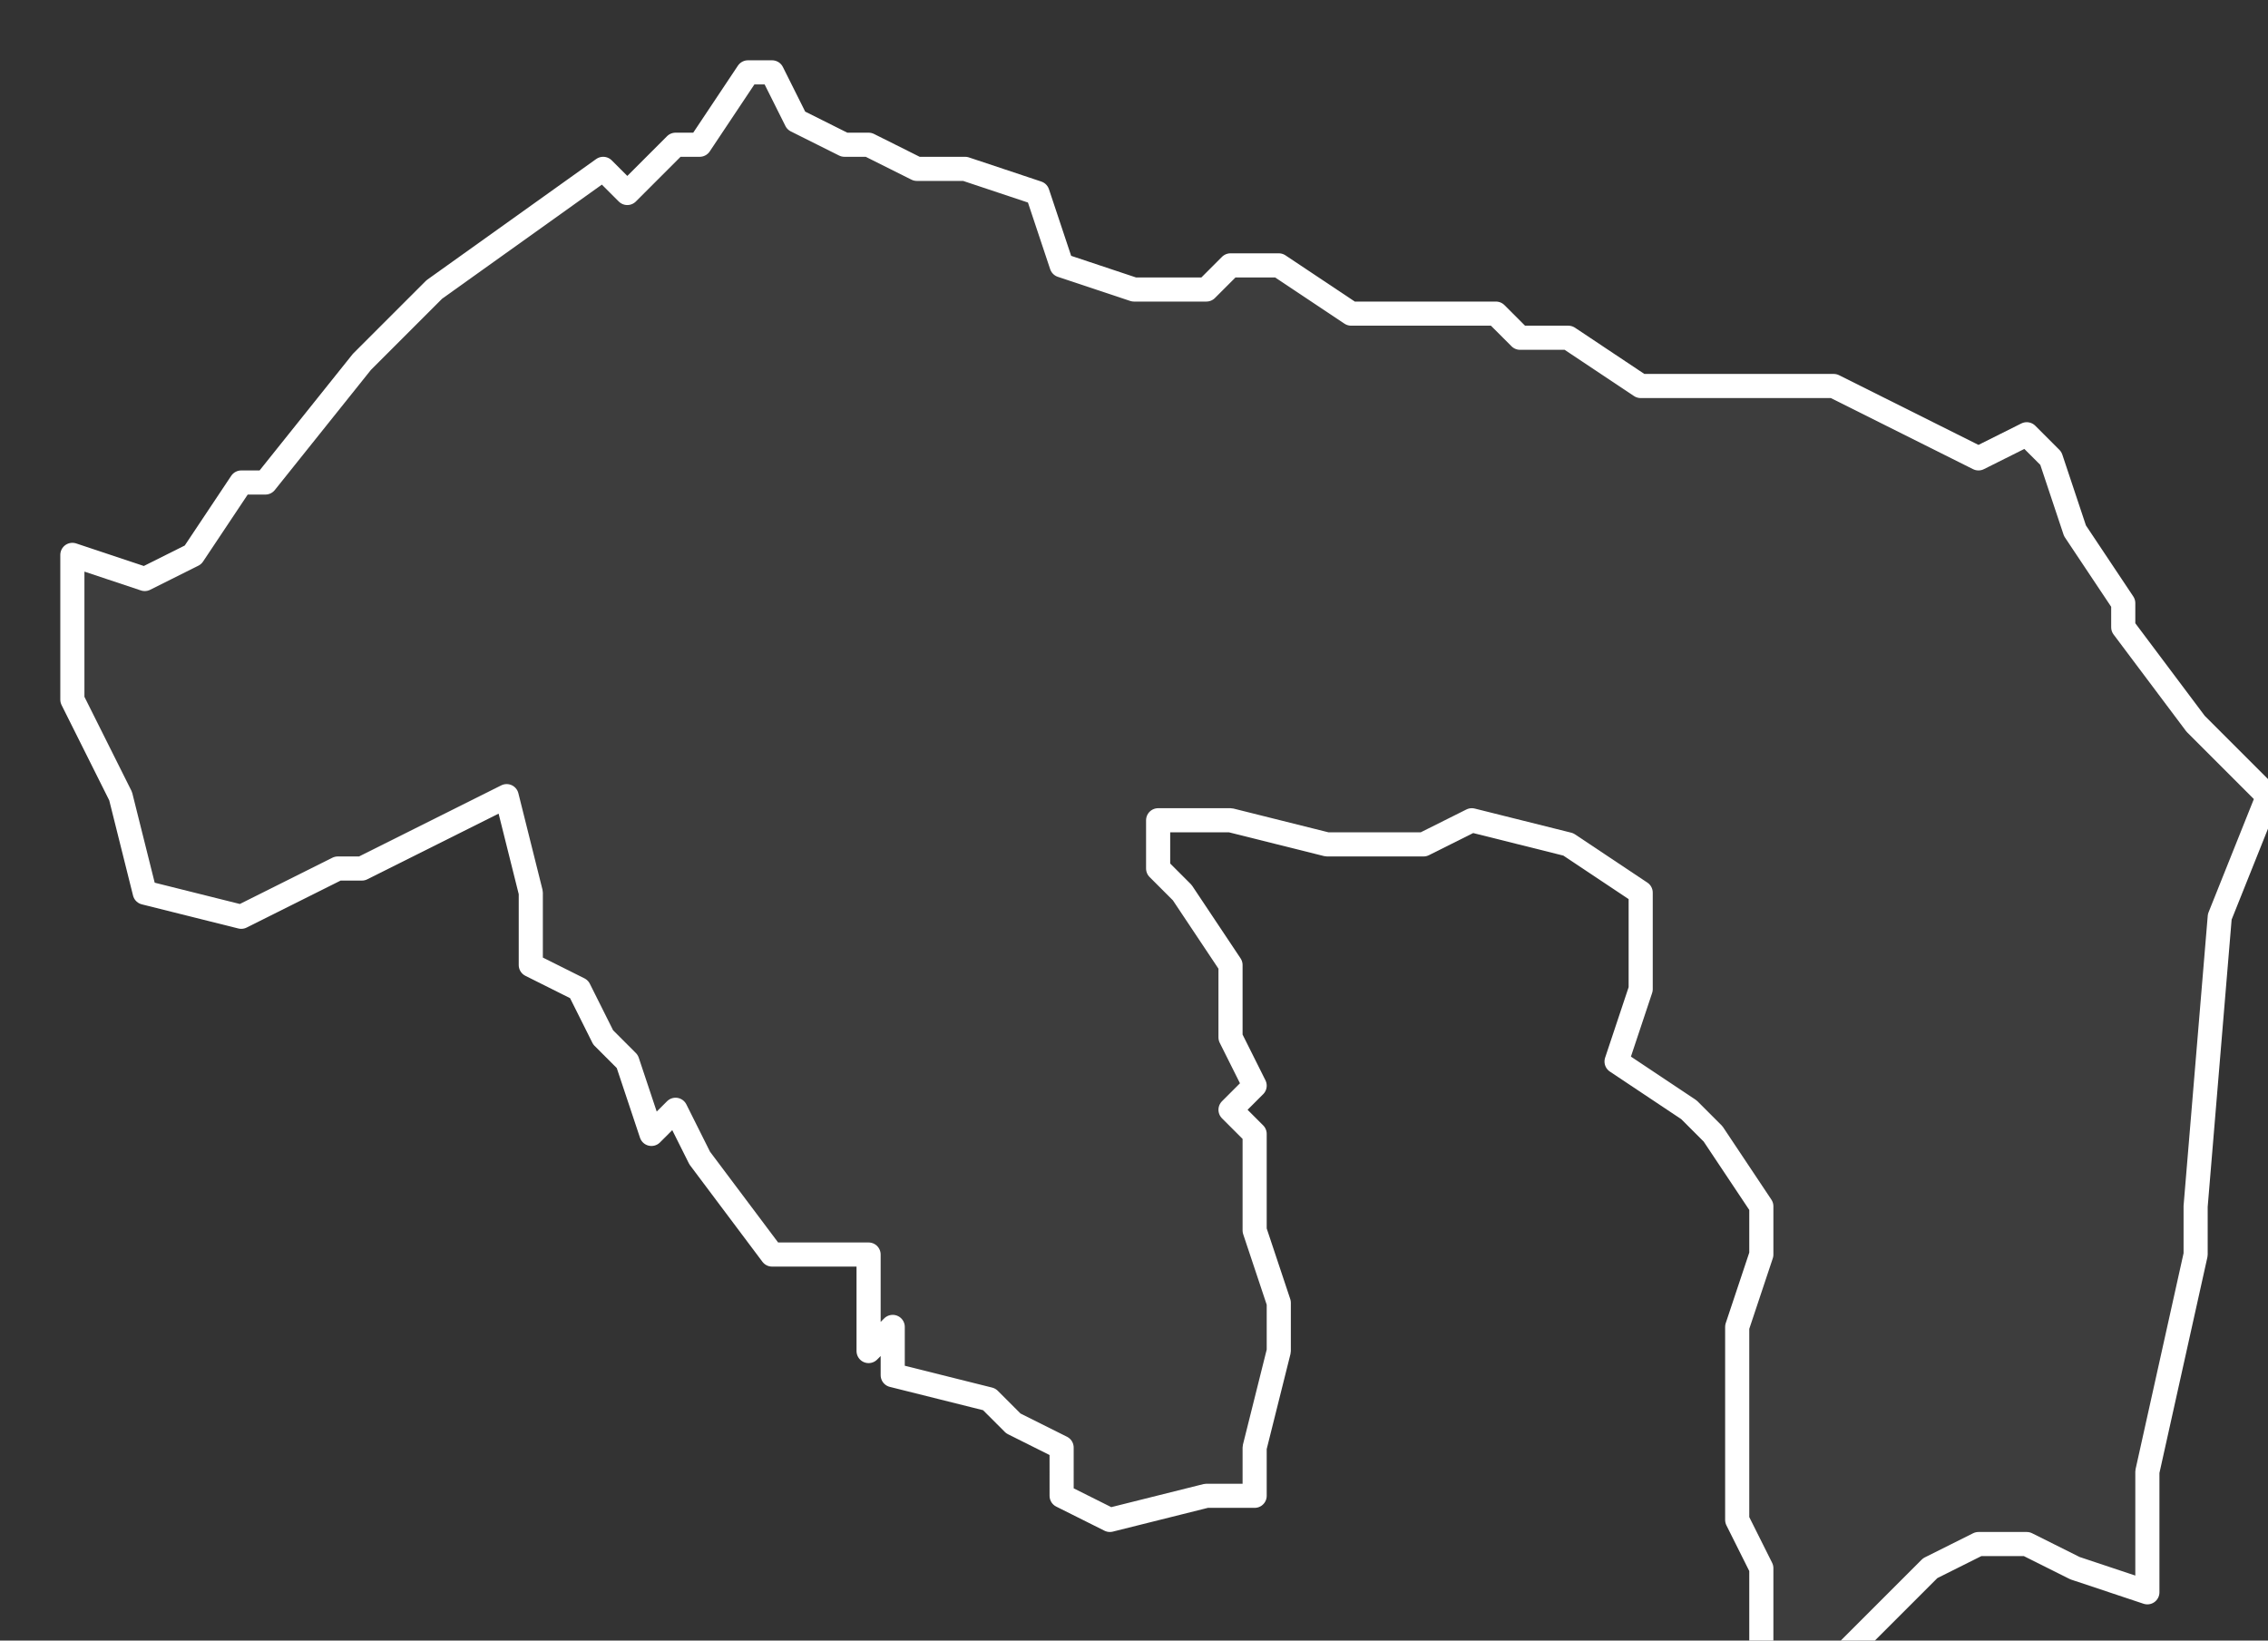 <svg xmlns="http://www.w3.org/2000/svg" version="1.2" viewBox="0.366 -67.166 0.094 0.068"><rect x="0.366" y="-67.166" width="0.094" height="0.068" fill="#333333" stroke="none"/><g><path fill="#fff" fill-opacity=".05" fill-rule="evenodd" stroke="#fff" stroke-linecap="round" stroke-linejoin="round" stroke-width=".001" d="m.41-67.106-.002-.001-.001-.001-.004-.001-0-.002-.001.001 0-.003-0-.001-.004 0-.003-.004-.001-.002-.001.001-.001-.003-.001-.001-.001-.002-.002-.001 0-.003-.001-.004-.006.003-.001-0-.004.002-.004-.001-.001-.004-.002-.004-0-.003 0-.003.003.001.002-.001.002-.003.001-0.0.004-.005.003-.003.007-.005.001.001.002-.002.001-0.0.002-.003.001 0.0.001.002.002.001.001-0.0.002.001.002-0.0.003.001.001.003.003.001.003 0.0.001-.001.002 0.0.003.002h.004l.002-0.0.001.001.002 0.0.003.002.006-0.0.002 0.0.006.003.002-.001.001.001.001.003.002.003 0.0.001.003.004.003.003-.002.005-.001.012-0.0.002-.002.009-0.0.005-.003-.001-.002-.001-.002-0-.002.001-.004.004-.003 0-0-.004-.001-.002 0-.003-0-.005.001-.003 0-.002-.002-.003-.001-.001-.003-.002.001-.003 0-.004-.003-.002-.004-.001-.002.001-.004-0-.004-.001-.003-0-0.0.002.001.001.002.003 0.0.003.001.002-.001.001.001.001 0.0.004.001.003 0.0.002-.001.004-0.0.002-.002-0-.004.001-.002-.001Z" class="polygon"/></g></svg>